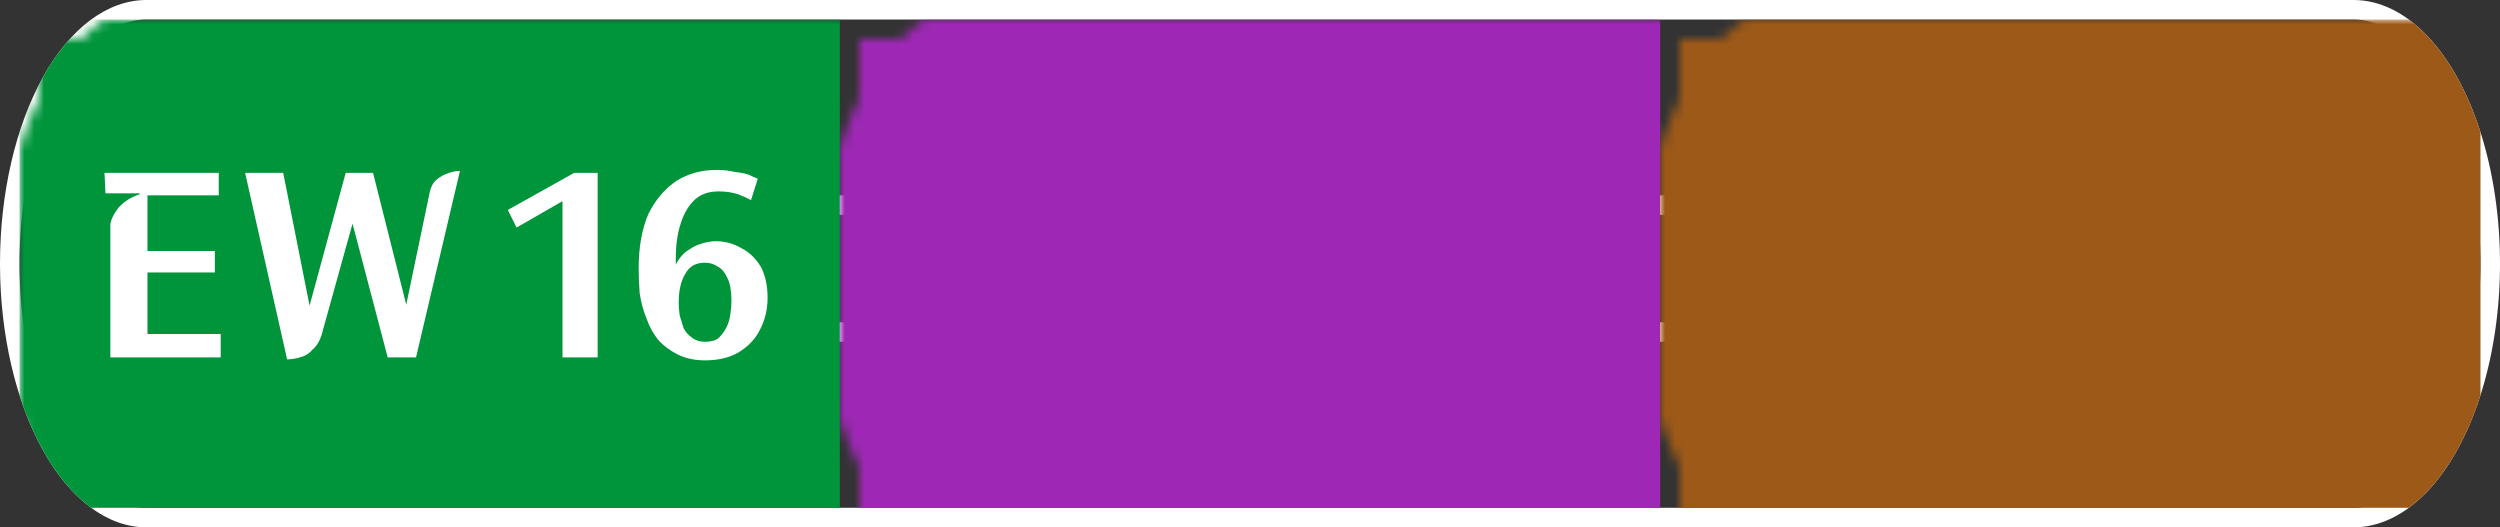 <svg width="256" height="54" viewBox="0 0 256 54" xmlns="http://www.w3.org/2000/svg"><rect x="0" y="0" width="256" height="54" fill="#333333" stroke="none"/><mask id="satori_om-id"><rect x="0" y="0" width="256" height="54" fill="#fff"/></mask><mask id="satori_om-id-0"><rect x="15" y="0" width="226" height="54" fill="#fff"/></mask><defs><clipPath id="satori_bc-id-0-0"><rect x="15" y="20" width="226" height="15"/></clipPath></defs><mask id="satori_om-id-0-0"><rect x="15" y="22" width="226" height="11" fill="#fff"/><path width="226" height="15" fill="none" stroke="#000" stroke-width="4" d="M15,20 A0,0 0 0 1 15,20 h226 A0,0 0 0 1 241,20"/><path width="226" height="15" fill="none" stroke="#000" stroke-width="4" d="M241,35 A0,0 0 0 1 241,35 h-226 A0,0 0 0 1 15,35"/></mask><path width="226" height="15" clip-path="url(#satori_bc-id-0-0)" fill="none" stroke="white" stroke-width="4" d="M15,20 A0,0 0 0 1 15,20 h226 A0,0 0 0 1 241,20"/><path width="226" height="15" clip-path="url(#satori_bc-id-0-0)" fill="none" stroke="white" stroke-width="4" d="M241,35 A0,0 0 0 1 241,35 h-226 A0,0 0 0 1 15,35"/><mask id="satori_om-id-1"><rect x="0" y="0" width="256" height="54" fill="#fff"/></mask><defs><clipPath id="satori_bc-id-1-0"><path x="0" y="0" width="256" height="54" d="M15,0 h226 a15,27 0 0 1 15,27 v0 a15,27 0 0 1 -15,27 h-226 a15,27 0 0 1 -15,-27 v0 a15,27 0 0 1 15,-27"/></clipPath></defs><clipPath id="satori_cp-id-1-0"><path x="0" y="0" width="256" height="54" d="M15,0 h226 a15,27 0 0 1 15,27 v0 a15,27 0 0 1 -15,27 h-226 a15,27 0 0 1 -15,-27 v0 a15,27 0 0 1 15,-27"/></clipPath><mask id="satori_om-id-1-0"><rect x="2" y="2" width="252" height="50" fill="#fff"/><path width="256" height="54" fill="none" stroke="#000" stroke-width="4" d="M1.888,13.888 A15,27 0 0 1 15,0 h226 a15,27 0 0 1 15,27 v0 a15,27 0 0 1 -15,27 h-226 a15,27 0 0 1 -15,-27 v0 A15,27 0 0 1 1.888,13.888"/></mask><path width="256" height="54" clip-path="url(#satori_bc-id-1-0)" fill="none" stroke="white" stroke-width="4" d="M1.888,13.888 A15,27 0 0 1 15,0 h226 a15,27 0 0 1 15,27 v0 a15,27 0 0 1 -15,27 h-226 a15,27 0 0 1 -15,-27 v0 A15,27 0 0 1 1.888,13.888"/><mask id="satori_om-id-1-0-0"><rect x="2" y="2" width="84" height="50" fill="#fff" mask="url(#satori_om-id-1-0)"/></mask><mask id="satori_om-id-1-0-0-0"><rect x="2" y="2" width="84" height="50" fill="#fff" mask="url(#satori_om-id-1-0)"/></mask><rect x="2" y="2" width="84" height="50" fill="#00953B" clip-path="url(#satori_cp-id-1-0)" mask="url(#satori_om-id-1-0)"/><mask id="satori_om-id-1-0-0-0-0"><rect x="9" y="18" width="71" height="19" fill="#fff" mask="url(#satori_om-id-1-0)"/></mask><mask id="satori_om-id-1-0-0-0-0-0"><rect x="9" y="18" width="39" height="19" fill="#fff" mask="url(#satori_om-id-1-0)"/></mask><path fill="white" d="M22.6 37.6L11.3 37.6L11.3 24.1Q11.3 23.4 12.1 22.3Q13.0 21.3 14.3 20.9L14.3 20.9L14.3 20.8L10.8 20.8L10.7 18.7L22.4 18.7L22.4 21.0L15.1 21.0L15.1 26.7L22.0 26.7L22.0 28.9L15.1 28.9L15.1 35.2L22.6 35.2L22.6 37.6ZM29.4 37.8L25.1 18.7L29.0 18.7L31.7 32.3L35.4 18.7L38.2 18.7L41.6 32.2L44.0 20.7Q44.2 19.8 44.7 19.4Q45.3 18.9 46.0 18.7Q46.6 18.5 47.1 18.5L47.1 18.5L42.6 37.6L39.7 37.6L36.1 23.9L32.9 35.4Q32.6 36.3 32.0 36.8Q31.5 37.4 30.7 37.6Q30.0 37.8 29.4 37.8L29.4 37.8Z " transform="matrix(1.00,0.00,0.00,1.00,0.00,-1.00)" clip-path="url(#satori_cp-id-1-0)" mask="url(#satori_om-id-1-0)"/><mask id="satori_om-id-1-0-0-0-0-1"><rect x="52" y="18" width="28" height="19" fill="#fff" mask="url(#satori_om-id-1-0)"/></mask><path fill="white" d="M52.0 22.5L58.8 18.7L61.2 18.7L61.2 37.6L57.6 37.6L57.6 21.6L52.9 24.3L52.0 22.5ZM77.6 19.3L77.6 19.3L76.9 21.5Q76.4 21.2 75.6 20.9Q74.7 20.6 73.6 20.6L73.6 20.6Q72.1 20.6 71.2 21.4Q70.2 22.3 69.7 23.9Q69.2 25.4 69.2 27.5L69.2 27.5Q69.2 27.8 69.2 28.1L69.2 28.1Q69.7 27.1 70.5 26.6Q71.2 26.1 72.0 25.9Q72.7 25.7 73.3 25.7L73.3 25.7Q74.7 25.7 75.9 26.4Q77.1 27.0 77.9 28.3Q78.6 29.6 78.6 31.5L78.6 31.5Q78.6 33.3 77.8 34.8Q77.1 36.2 75.6 37.1Q74.2 37.9 72.2 37.9L72.2 37.9Q70.6 37.9 69.4 37.3Q68.2 36.7 67.4 35.8Q66.6 34.8 66.2 33.6Q65.7 32.4 65.5 31.0Q65.4 29.7 65.4 28.5L65.4 28.5Q65.4 25.2 66.4 22.9Q67.5 20.7 69.3 19.5Q71.1 18.4 73.4 18.4L73.4 18.4Q74.4 18.4 75.2 18.6Q76.1 18.7 76.7 18.9Q77.3 19.2 77.6 19.3ZM69.5 32.0L69.5 32.0Q69.5 32.6 69.6 33.3Q69.8 34.0 70.0 34.6Q70.3 35.2 70.9 35.6Q71.4 36.0 72.2 36.0L72.2 36.0Q73.1 36.0 73.6 35.6Q74.1 35.1 74.4 34.5Q74.7 33.9 74.8 33.1Q74.9 32.4 74.9 31.8L74.9 31.8Q74.9 30.3 74.5 29.5Q74.1 28.6 73.5 28.3Q72.9 27.9 72.2 27.9L72.2 27.9Q70.8 27.9 70.2 29.0Q69.5 30.1 69.5 32.0Z " transform="matrix(1.00,0.00,0.00,1.00,0.00,-1.00)" clip-path="url(#satori_cp-id-1-0)" mask="url(#satori_om-id-1-0)"/><mask id="satori_om-id-1-0-1"><rect x="86" y="2" width="84" height="50" fill="#fff" mask="url(#satori_om-id-1-0)"/></mask><mask id="satori_om-id-1-0-1-0"><rect x="86" y="2" width="84" height="50" fill="#fff" mask="url(#satori_om-id-1-0)"/></mask><rect x="86" y="2" width="84" height="50" fill="#9E28B5" clip-path="url(#satori_cp-id-1-0)" mask="url(#satori_om-id-1-0)"/><mask id="satori_om-id-1-0-1-0-0"><rect x="102" y="18" width="52" height="19" fill="#fff" mask="url(#satori_om-id-1-0)"/></mask><mask id="satori_om-id-1-0-1-0-0-0"><rect x="102" y="18" width="33" height="19" fill="#fff" mask="url(#satori_om-id-1-0)"/></mask><path fill="white" d="M118.0 18.5L118.0 37.6L115.6 37.6L106.2 24.8L106.2 37.6L103.6 37.6L103.6 18.7L106.0 18.7L115.4 31.5L115.4 20.7Q115.4 20.3 115.8 19.8Q116.1 19.3 116.7 18.9Q117.3 18.5 118.0 18.5L118.0 18.5ZM132.8 37.6L121.5 37.6L121.5 24.1Q121.5 23.4 122.3 22.3Q123.2 21.3 124.5 20.9L124.5 20.9L124.5 20.8L121.1 20.8L120.9 18.7L132.7 18.7L132.7 21.0L125.3 21.0L125.3 26.7L132.2 26.7L132.2 28.9L125.3 28.9L125.3 35.2L132.8 35.2L132.8 37.6Z " transform="matrix(1.00,0.00,0.00,1.00,0.00,-1.00)" clip-path="url(#satori_cp-id-1-0)" mask="url(#satori_om-id-1-0)"/><mask id="satori_om-id-1-0-1-0-0-1"><rect x="139" y="18" width="15" height="19" fill="#fff" mask="url(#satori_om-id-1-0)"/></mask><path fill="white" d="M152.4 32.2L152.4 32.2Q152.4 33.8 151.4 35.1Q150.5 36.4 148.9 37.1Q147.2 37.9 145.0 37.9L145.0 37.9Q143.2 37.9 141.9 37.5Q140.6 37.2 139.7 36.7L139.7 36.7L140.4 34.5Q140.9 34.8 142.1 35.2Q143.2 35.6 144.6 35.6L144.6 35.6Q146.0 35.6 146.8 35.1Q147.7 34.6 148.1 33.9Q148.5 33.1 148.5 32.1L148.5 32.1Q148.5 31.1 147.9 30.2Q147.3 29.3 146.2 28.8L146.2 28.8Q145.6 28.7 144.8 28.6Q144.0 28.5 143.2 28.5L143.2 28.5L142.3 28.5L142.3 26.7L143.0 26.7Q143.9 26.7 144.7 26.6Q145.5 26.5 146.2 26.0L146.2 26.0Q146.8 25.7 147.2 25.1Q147.6 24.4 147.6 23.5L147.6 23.5Q147.6 22.1 146.7 21.3Q145.9 20.6 144.4 20.6L144.4 20.6Q143.2 20.6 142.3 20.9Q141.4 21.2 140.9 21.5L140.9 21.5L140.1 19.4Q140.8 19.0 142.0 18.7Q143.2 18.4 145.1 18.4L145.1 18.4Q148.0 18.4 149.7 19.6Q151.3 20.7 151.3 22.8L151.3 22.8Q151.3 24.0 150.7 24.9Q150.2 25.8 149.2 26.4Q148.3 27.0 147.2 27.4L147.2 27.4Q148.7 27.6 149.9 28.2Q151.0 28.8 151.7 29.8Q152.4 30.8 152.4 32.2Z " transform="matrix(1.00,0.00,0.00,1.00,0.00,-1.00)" clip-path="url(#satori_cp-id-1-0)" mask="url(#satori_om-id-1-0)"/><mask id="satori_om-id-1-0-2"><rect x="170" y="2" width="84" height="50" fill="#fff" mask="url(#satori_om-id-1-0)"/></mask><mask id="satori_om-id-1-0-2-0"><rect x="170" y="2" width="84" height="50" fill="#fff" mask="url(#satori_om-id-1-0)"/></mask><rect x="170" y="2" width="84" height="50" fill="#9D5918" clip-path="url(#satori_cp-id-1-0)" mask="url(#satori_om-id-1-0)"/><mask id="satori_om-id-1-0-2-0-0"><rect x="183" y="18" width="59" height="19" fill="#fff" mask="url(#satori_om-id-1-0)"/></mask><mask id="satori_om-id-1-0-2-0-0-0"><rect x="183" y="18" width="29" height="19" fill="#fff" mask="url(#satori_om-id-1-0)"/></mask><path fill="white" d="M192.5 37.6L188.6 37.6L188.6 24.2Q188.6 23.5 189.5 22.5Q190.4 21.4 191.7 21.1L191.7 21.1L191.7 21.0L183.8 21.0L183.6 18.7L197.4 18.7L197.4 21.0L192.5 21.0L192.5 37.6ZM211.7 37.6L200.4 37.6L200.4 24.1Q200.4 23.4 201.3 22.3Q202.1 21.3 203.5 20.9L203.5 20.9L203.5 20.8L200.0 20.8L199.8 18.7L211.6 18.7L211.6 21.0L204.2 21.0L204.2 26.7L211.1 26.7L211.1 28.9L204.2 28.9L204.2 35.2L211.7 35.2L211.7 37.6Z " transform="matrix(1.00,0.00,0.00,1.00,0.00,-1.00)" clip-path="url(#satori_cp-id-1-0)" mask="url(#satori_om-id-1-0)"/><mask id="satori_om-id-1-0-2-0-0-1"><rect x="216" y="18" width="26" height="19" fill="#fff" mask="url(#satori_om-id-1-0)"/></mask><path fill="white" d="M216.0 22.5L222.8 18.7L225.2 18.7L225.2 37.6L221.6 37.6L221.6 21.6L216.9 24.3L216.0 22.5ZM227.8 21.8L227.8 18.7L241.0 18.7L241.0 20.5L232.5 37.6L229.9 37.6L238.0 21.8L227.8 21.8Z " transform="matrix(1.00,0.00,0.00,1.00,0.00,-1.00)" clip-path="url(#satori_cp-id-1-0)" mask="url(#satori_om-id-1-0)"/></svg>